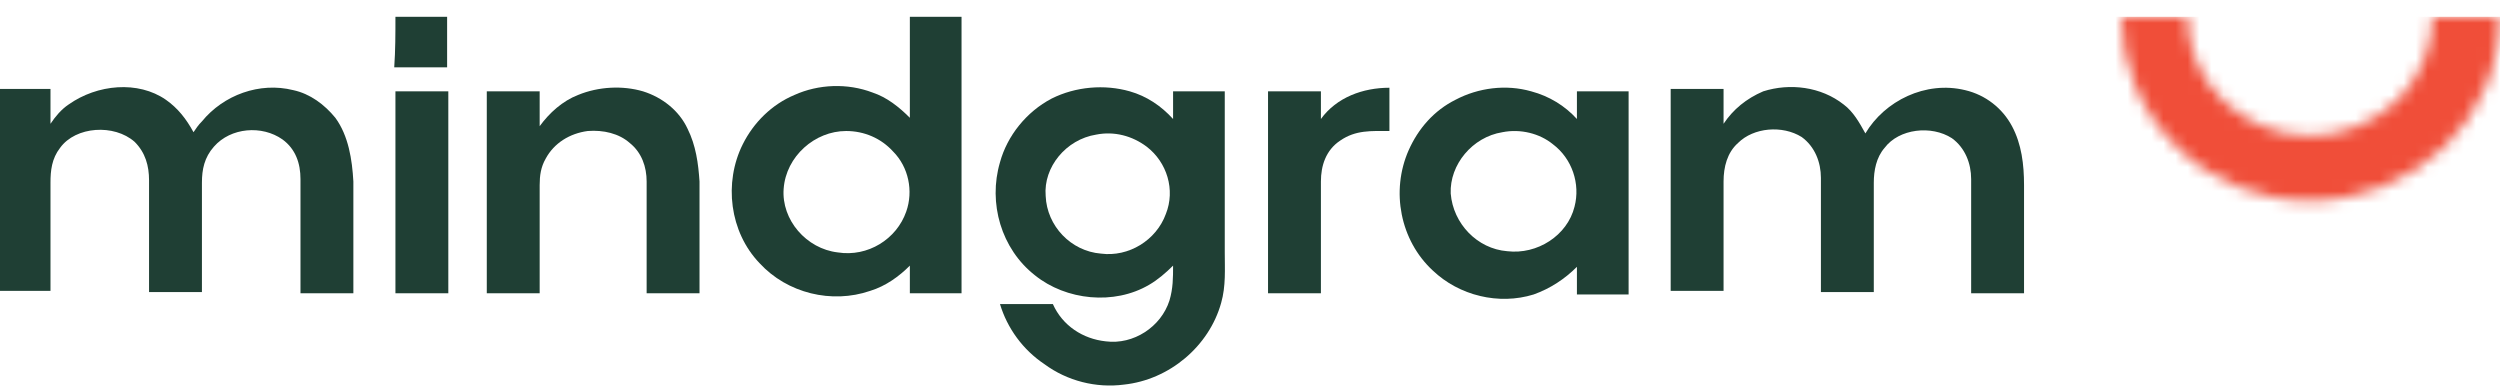 <?xml version="1.0" encoding="utf-8"?>
<!-- Generator: Adobe Illustrator 26.0.3, SVG Export Plug-In . SVG Version: 6.00 Build 0)  -->
<svg version="1.1" id="Warstwa_1" xmlns="http://www.w3.org/2000/svg" xmlns:xlink="http://www.w3.org/1999/xlink" x="0px" y="0px"
	 viewBox="0 0 208 32.1" style="enable-background:new 0 0 208 32.1;" xml:space="preserve">
<style type="text/css">
	.st0{fill:#1F3F34;}
	.st1{fill:#FFFFFF;}
	.st2{fill:#FFFFFF;filter:url(#Adobe_OpacityMaskFilter);}
	
		.st3{mask:url(#path-13-inside-1_37_2169_00000111885745601315094810000015900033379150786697_);fill:none;stroke:#F04E39;stroke-width:112;}
</style>
<path class="st0" d="M32.9,1.4c1.4,0,2.9,0,4.3,0c0,1.4,0,2.8,0,4.2c-1.5,0-2.9,0-4.4,0C32.9,4.2,32.9,2.8,32.9,1.4z"/>
<path class="st0" d="M75.7,1.4c1.4,0,2.9,0,4.3,0c0,7.7,0,15.4,0,23c-1.4,0-2.9,0-4.3,0c0-0.8,0-1.6,0-2.3c-0.9,0.9-2,1.7-3.3,2.1
	c-3.2,1.1-6.9,0.2-9.2-2.3c-2.5-2.6-3-6.7-1.4-9.9c0.9-1.8,2.4-3.3,4.3-4.1c2-0.9,4.4-1,6.5-0.2c1.2,0.4,2.2,1.2,3.1,2.1
	C75.7,7.1,75.7,4.2,75.7,1.4z"/>
<path class="st0" d="M13.8,8.3c1,0.7,1.7,1.6,2.3,2.7c0.2-0.3,0.4-0.6,0.7-0.9c1.8-2.2,4.8-3.3,7.6-2.6c1.4,0.3,2.6,1.2,3.5,2.3
	c1.1,1.5,1.4,3.5,1.5,5.3c0,3.1,0,6.2,0,9.3c-1.5,0-2.9,0-4.4,0c0-3.1,0-6.3,0-9.5c0-1.3-0.4-2.5-1.5-3.3c-1.7-1.2-4.3-1-5.7,0.6
	c-0.8,0.9-1,1.9-1,3c0,3,0,6.1,0,9.1c-1.5,0-2.9,0-4.4,0c0-3.1,0-6.2,0-9.3c0-1.2-0.3-2.3-1.2-3.2c-1.7-1.5-4.9-1.3-6.2,0.5
	c-0.7,0.9-0.8,1.9-0.8,2.9c0,3,0,6,0,9c-1.5,0-2.9,0-4.4,0c0-5.6,0-11.2,0-16.8c1.5,0,2.9,0,4.4,0c0,1,0,1.9,0,2.9
	c0.4-0.6,0.9-1.2,1.5-1.6C8.1,7,11.5,6.7,13.8,8.3z"/>
<path class="st0" d="M53.5,7.6c1.6,0.5,3,1.6,3.7,3.1c0.7,1.4,0.9,2.9,1,4.4c0,3.1,0,6.2,0,9.3c-1.5,0-2.9,0-4.4,0
	c0-3.1,0-6.2,0-9.3c0-1.2-0.4-2.4-1.4-3.2c-0.9-0.8-2.2-1.1-3.5-1c-1.5,0.2-2.8,1-3.5,2.3c-0.4,0.7-0.5,1.4-0.5,2.2c0,3,0,6,0,9
	c-1.5,0-2.9,0-4.4,0c0-5.6,0-11.2,0-16.8c1.5,0,2.9,0,4.4,0c0,1,0,1.9,0,2.9c0.8-1.1,1.9-2.1,3.2-2.6C49.8,7.2,51.8,7.1,53.5,7.6z"
	/>
<path class="st0" d="M94,7.6c1.4,0.4,2.6,1.2,3.6,2.3c0-0.8,0-1.6,0-2.3c1.4,0,2.9,0,4.3,0c0,4.5,0,8.9,0,13.4
	c0,1.4,0.1,2.8-0.3,4.2c-1,3.6-4.3,6.4-8.1,6.8c-2.3,0.3-4.7-0.3-6.6-1.7c-1.8-1.2-3.1-3-3.7-5c1.5,0,2.9,0,4.4,0
	c0.8,1.8,2.5,2.9,4.4,3.1c2.3,0.3,4.6-1.2,5.3-3.4c0.3-1,0.3-1.9,0.3-2.9c-0.6,0.6-1.3,1.2-2,1.6c-2.9,1.7-6.9,1.3-9.5-0.8
	c-2.8-2.2-3.9-6-2.9-9.4c0.6-2.2,2.2-4.2,4.3-5.3C89.5,7.2,91.9,7,94,7.6z"/>
<path class="st0" d="M115.6,7.3c0,1.2,0,2.4,0,3.6c-1.5,0-2.8-0.1-4.1,0.8c-1.2,0.8-1.6,2.1-1.6,3.4c0,3.1,0,6.2,0,9.3
	c-1.5,0-2.9,0-4.4,0c0-5.6,0-11.2,0-16.8c1.5,0,2.9,0,4.4,0c0,0.8,0,1.5,0,2.3C111.2,8.1,113.4,7.3,115.6,7.3z"/>
<path class="st0" d="M127.4,7.6c1.5,0.4,2.8,1.2,3.8,2.3c0-0.8,0-1.5,0-2.3c1.4,0,2.9,0,4.3,0c0,5.6,0,11.2,0,16.9
	c-1.4,0-2.9,0-4.3,0c0-0.8,0-1.6,0-2.3c-1,1-2.2,1.8-3.6,2.3c-2.9,0.9-6.2,0.1-8.4-2c-2.7-2.5-3.5-6.6-2-10c0.8-1.8,2.1-3.3,3.9-4.2
	C123,7.3,125.3,7,127.4,7.6z"/>
<path class="st0" d="M153.4,8.7c0.8,0.6,1.3,1.5,1.8,2.4c1.6-2.7,5-4.4,8.3-3.6c1.7,0.4,3.1,1.5,3.9,3c0.8,1.5,1,3.2,1,4.9
	c0,3,0,6,0,9c-1.5,0-2.9,0-4.4,0c0-3.1,0-6.3,0-9.5c0-1.3-0.5-2.6-1.6-3.4c-1.7-1.1-4.4-0.8-5.6,0.8c-0.7,0.8-0.9,1.9-0.9,2.9
	c0,3,0,6.1,0,9.1c-1.5,0-2.9,0-4.4,0c0-3.1,0-6.3,0-9.5c0-1.3-0.5-2.6-1.6-3.4c-1.6-1-4-0.8-5.3,0.5c-0.9,0.8-1.2,2-1.2,3.2
	c0,3,0,6.1,0,9.1c-1.5,0-2.9,0-4.4,0c0-5.6,0-11.2,0-16.8c1.5,0,2.9,0,4.4,0c0,1,0,1.9,0,2.9c0.8-1.2,1.9-2.1,3.3-2.7
	C148.9,6.9,151.5,7.2,153.4,8.7z"/>
<path class="st0" d="M32.9,7.6c1.5,0,2.9,0,4.4,0c0,5.6,0,11.2,0,16.8c-1.5,0-2.9,0-4.4,0C32.9,18.8,32.9,13.2,32.9,7.6z"/>
<path class="st1" d="M70.4,10.9c1.5,0,2.9,0.6,3.9,1.7c1.3,1.3,1.7,3.3,1.1,5c-0.8,2.3-3.2,3.8-5.7,3.4c-2.6-0.3-4.7-2.7-4.5-5.3
	C65.4,13,67.8,10.9,70.4,10.9z"/>
<path class="st1" d="M91.2,11.2c1.5-0.3,3,0.1,4.2,1c1.7,1.3,2.4,3.6,1.6,5.6c-0.8,2.2-3.1,3.6-5.4,3.3c-2.5-0.2-4.5-2.3-4.6-4.8
	C86.8,13.9,88.7,11.6,91.2,11.2z"/>
<path class="st1" d="M125,11c1.5-0.3,3.1,0.1,4.2,1c1.6,1.2,2.3,3.3,1.8,5.2c-0.6,2.4-3.1,4-5.6,3.7c-2.5-0.2-4.5-2.3-4.7-4.8
	C120.6,13.7,122.5,11.4,125,11z"/>
<defs>
	<filter id="Adobe_OpacityMaskFilter" filterUnits="userSpaceOnUse" x="120.5" y="-54.6" width="143.5" height="127.3">
		<feColorMatrix  type="matrix" values="1 0 0 0 0  0 1 0 0 0  0 0 1 0 0  0 0 0 1 0"/>
	</filter>
</defs>
<mask maskUnits="userSpaceOnUse" x="120.5" y="-54.6" width="143.5" height="127.3" id="path-13-inside-1_37_2169_00000111885745601315094810000015900033379150786697_">
	<path class="st2" d="M208,1.4c0,4.1-1.7,8-4.6,10.8s-7,4.5-11.2,4.5c-4.2,0-8.2-1.6-11.1-4.5c-3-2.9-4.6-6.8-4.6-10.8h5.5
		c0,2.6,1.1,5.2,3,7s4.5,2.9,7.2,2.9c2.7,0,5.3-1.1,7.2-2.9s3-4.4,3-7H208z"/>
</mask>
<path class="st3" d="M208,1.4c0,4.1-1.7,8-4.6,10.8s-7,4.5-11.2,4.5c-4.2,0-8.2-1.6-11.1-4.5c-3-2.9-4.6-6.8-4.6-10.8h5.5
	c0,2.6,1.1,5.2,3,7s4.5,2.9,7.2,2.9c2.7,0,5.3-1.1,7.2-2.9s3-4.4,3-7H208z"/>
</svg>
